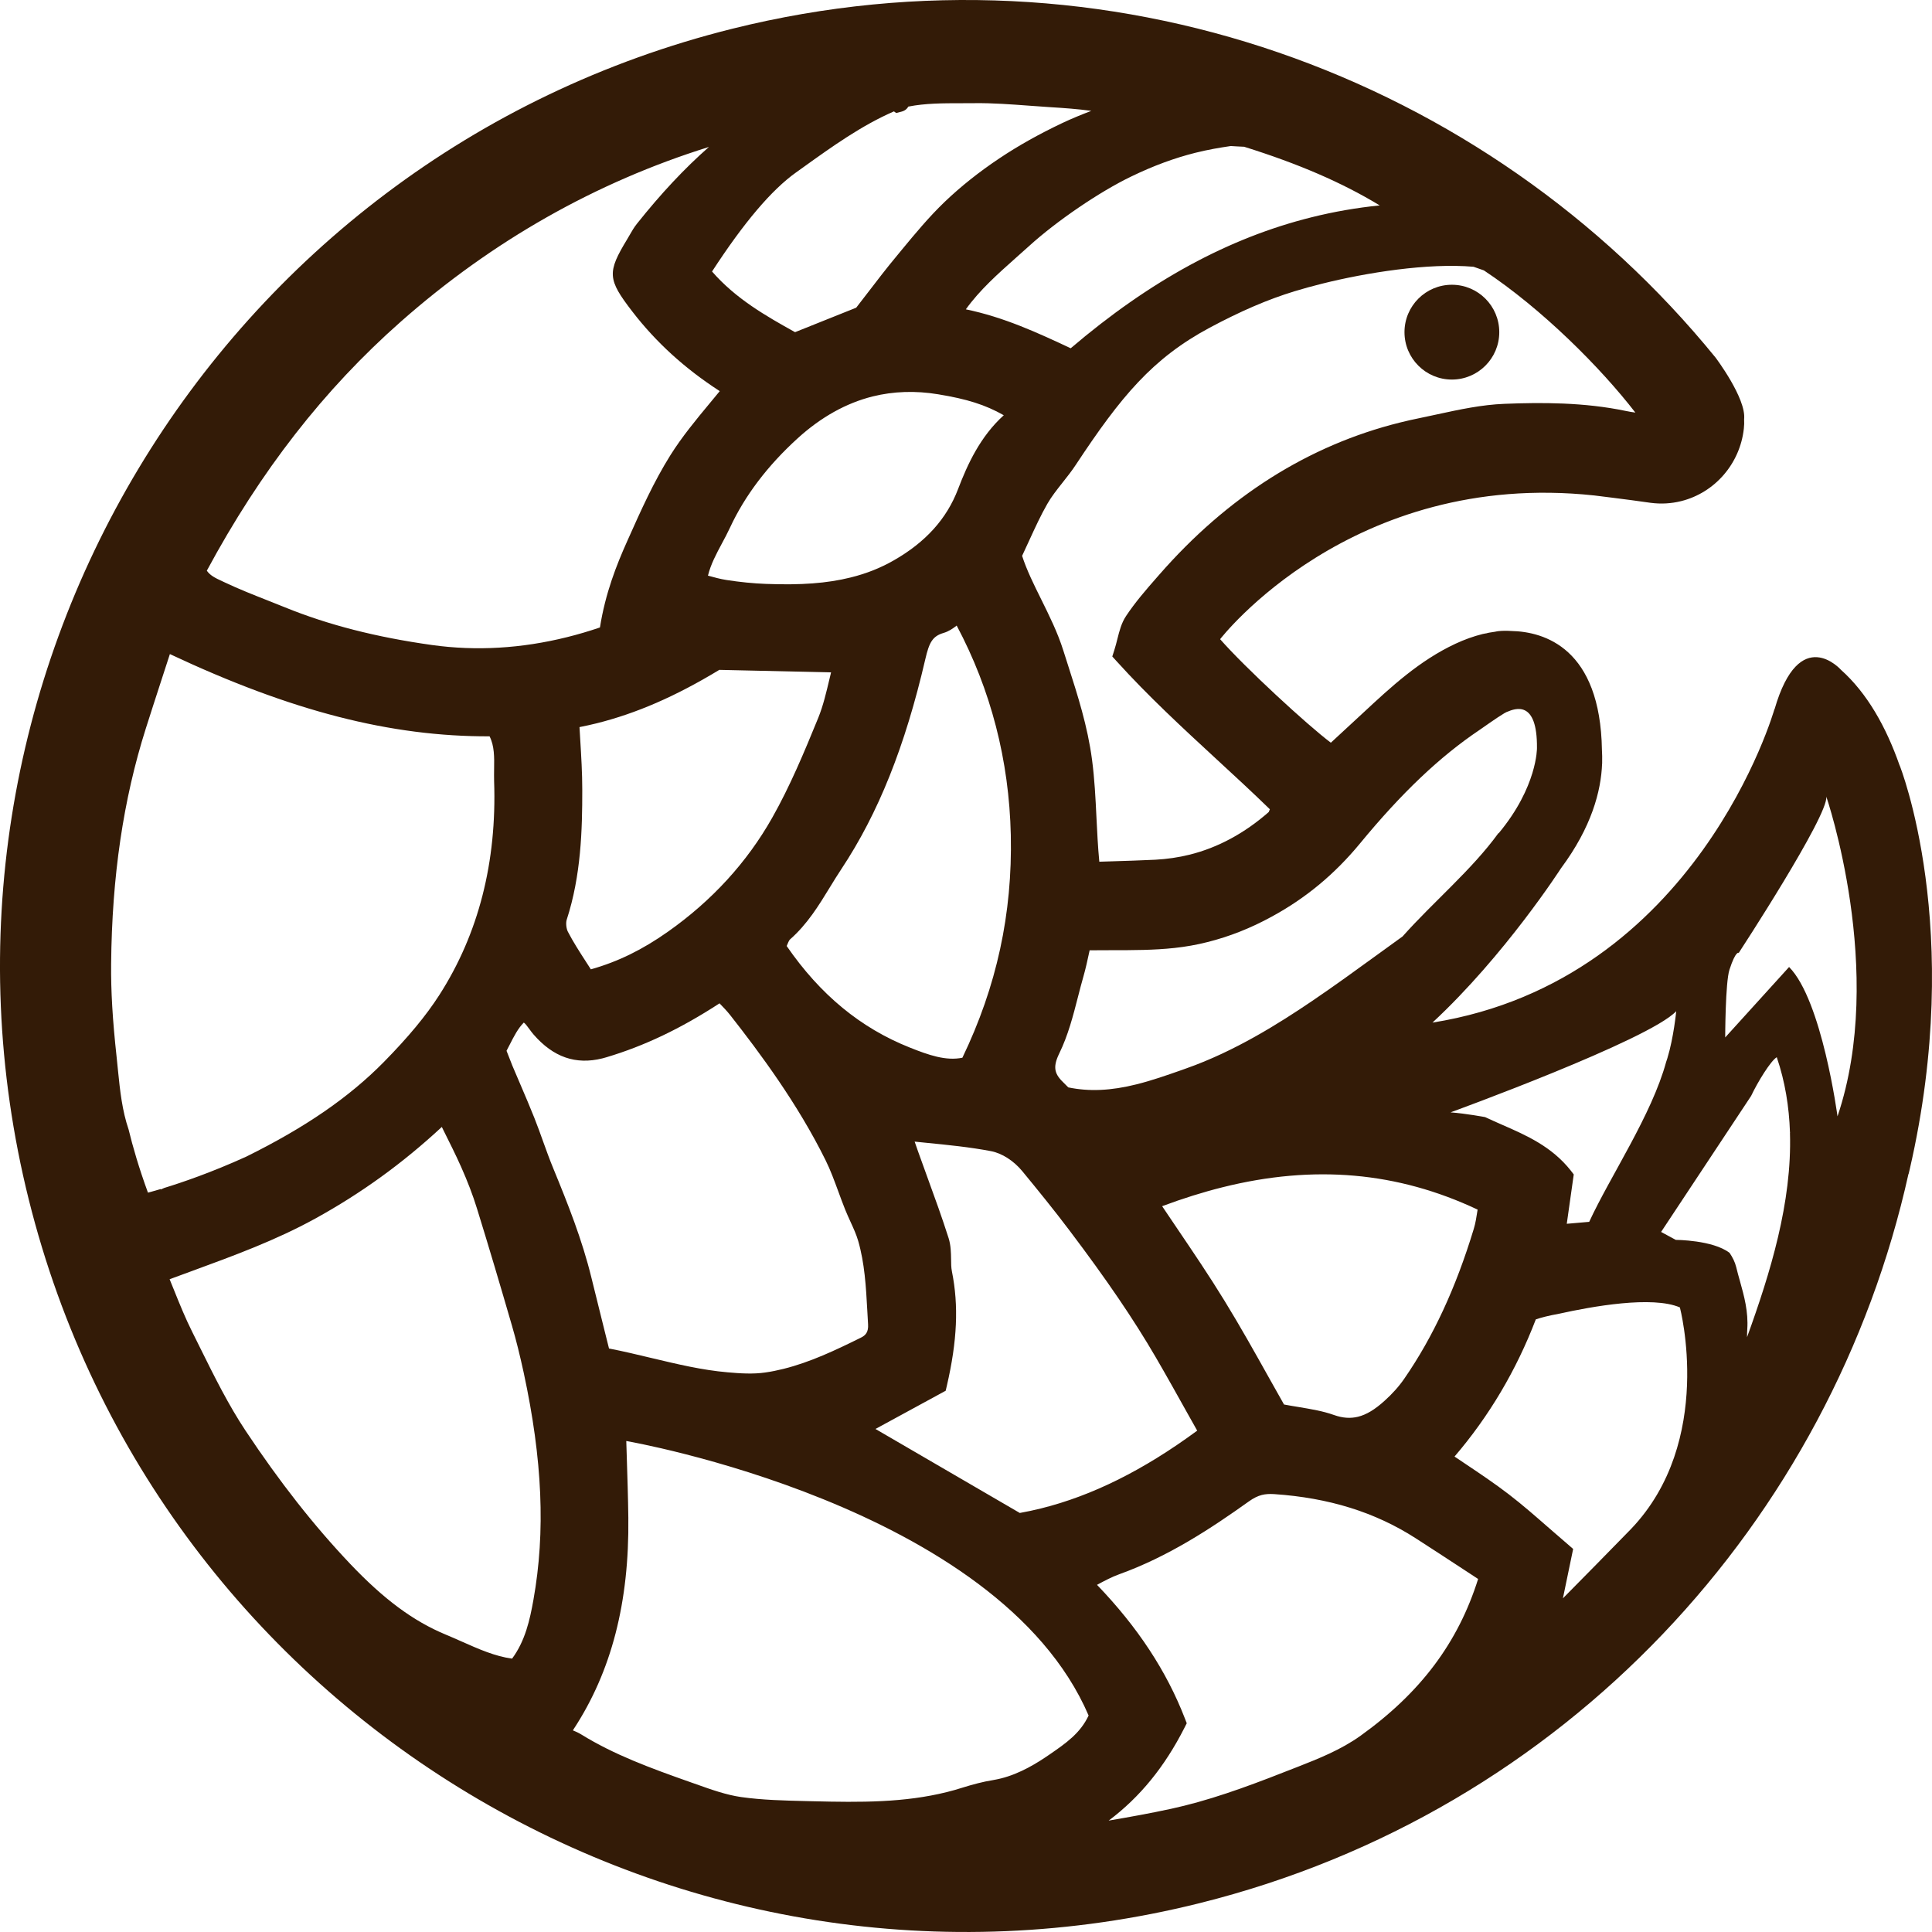 <svg width="100" height="100" viewBox="0 0 100 100" fill="none" xmlns="http://www.w3.org/2000/svg">
<path d="M98.324 39.611V39.621C97.62 37.606 96.633 35.87 95.291 34.672C95.291 34.672 93.141 32.243 91.849 36.717L91.847 36.698C91.847 36.698 87.867 50.733 74.144 52.93C77.905 49.438 80.798 44.94 80.798 44.94C82.383 42.808 82.871 40.943 82.924 39.526L82.927 39.529C82.927 39.505 82.924 39.484 82.927 39.46C82.932 39.236 82.929 39.025 82.916 38.825C82.834 33.556 79.941 32.694 78.219 32.66C77.997 32.646 77.77 32.644 77.538 32.67C77.486 32.675 77.435 32.691 77.383 32.699C77.132 32.731 76.974 32.768 76.974 32.768L76.979 32.773C76.897 32.789 76.818 32.797 76.736 32.818C76.27 32.934 75.8 33.103 75.336 33.319C73.466 34.192 71.989 35.564 70.562 36.891L68.885 38.442C67.685 37.545 64.433 34.546 63.153 33.084C63.153 33.084 69.924 24.294 82.523 25.645C83.167 25.727 83.813 25.803 84.456 25.89L85.432 26.025C85.965 26.096 86.498 26.067 87.017 25.938C88.761 25.503 90.064 23.996 90.261 22.186C90.28 22.018 90.285 21.857 90.275 21.704C90.398 20.627 88.795 18.506 88.795 18.506C76.934 3.931 57.306 -3.347 37.902 1.488C11.158 8.155 -5.176 35.342 1.489 62.09C8.154 88.839 35.336 105.177 62.08 98.51C81.078 93.775 94.808 78.68 98.786 60.747V60.778C98.807 60.689 98.828 60.602 98.849 60.512C101.716 48.06 98.324 39.611 98.324 39.611ZM81.305 60.591C80.318 59.343 79.01 58.768 77.741 58.214C77.454 58.088 77.161 57.958 76.868 57.821C76.868 57.821 75.871 57.634 75.08 57.576C75.08 57.576 85.358 53.835 86.761 52.339C86.761 52.339 86.63 53.709 86.302 54.777C86.276 54.859 86.258 54.909 86.239 54.967C85.49 57.713 83.349 60.876 82.257 63.242L81.096 63.343L81.457 60.789L81.305 60.591ZM30.032 38.268C30.019 38.057 30.006 37.846 29.995 37.635C30.293 37.577 30.586 37.511 30.876 37.44C32.936 36.925 34.962 36.047 37.232 34.672L43.016 34.802C42.99 34.907 42.966 35.015 42.94 35.118C42.768 35.841 42.608 36.527 42.352 37.157C41.616 38.959 40.883 40.711 39.97 42.325C38.664 44.636 36.847 46.623 34.566 48.229C33.252 49.155 32 49.773 30.583 50.173C30.507 50.052 30.43 49.933 30.354 49.817C30 49.271 29.668 48.754 29.394 48.227C29.309 48.063 29.28 47.768 29.333 47.604C30.079 45.312 30.14 42.932 30.138 40.882C30.138 40.009 30.085 39.136 30.032 38.268ZM36.644 29.795C36.787 29.212 37.069 28.684 37.364 28.133C37.512 27.861 37.654 27.589 37.784 27.312C38.551 25.658 39.73 24.102 41.286 22.688C42.492 21.59 43.8 20.862 45.171 20.519C46.245 20.253 47.384 20.213 48.563 20.409C50.04 20.651 50.997 20.949 51.955 21.493C50.736 22.595 50.077 24.036 49.589 25.315C49.003 26.853 47.914 28.061 46.26 29.006C45.572 29.399 44.844 29.689 44.029 29.89C42.816 30.193 41.46 30.293 39.627 30.222C38.992 30.198 38.306 30.13 37.594 30.019C37.277 29.969 36.966 29.884 36.644 29.795ZM40.719 48.965C40.767 48.849 40.838 48.672 40.885 48.63C41.787 47.839 42.383 46.863 42.958 45.921C43.151 45.607 43.343 45.291 43.549 44.982C45.464 42.093 46.846 38.637 47.896 34.111C48.093 33.261 48.265 32.929 48.835 32.762C49.098 32.686 49.315 32.538 49.518 32.38C51.29 35.712 52.232 39.358 52.319 43.22C52.408 47.288 51.588 51.06 49.813 54.748C48.959 54.922 48.072 54.613 47.089 54.22C44.543 53.207 42.46 51.49 40.722 48.971C40.719 48.968 40.719 48.968 40.719 48.965ZM48.948 71.985L49.009 71.726C49.547 69.402 49.626 67.579 49.272 65.814C49.23 65.609 49.23 65.392 49.228 65.176C49.222 64.841 49.217 64.461 49.101 64.089C48.763 63.026 48.381 61.976 47.998 60.926L47.513 59.583C47.455 59.42 47.4 59.256 47.342 59.09C47.532 59.108 47.724 59.127 47.914 59.148C49.09 59.264 50.201 59.375 51.293 59.583C51.862 59.691 52.466 60.079 52.91 60.615C53.706 61.583 54.553 62.622 55.354 63.685C57.293 66.252 58.67 68.276 59.82 70.249C60.382 71.215 60.925 72.188 61.471 73.167L61.967 74.05C59.189 76.095 56.541 77.414 53.883 78.076C53.519 78.166 53.155 78.245 52.785 78.311L45.314 73.963L48.948 71.985ZM60.898 63.538C60.651 63.171 60.403 62.804 60.152 62.432C61.223 62.032 62.275 61.702 63.285 61.451C68.009 60.272 72.332 60.652 76.481 62.609C76.478 62.633 76.473 62.654 76.47 62.678C76.42 63 76.373 63.314 76.28 63.614C75.357 66.656 74.183 69.189 72.691 71.352C72.416 71.753 72.071 72.141 71.662 72.507C71.161 72.961 70.726 73.222 70.293 73.33C69.897 73.428 69.491 73.399 69.046 73.24C68.471 73.035 67.885 72.94 67.21 72.826C66.972 72.787 66.725 72.747 66.461 72.697C66.2 72.235 65.936 71.766 65.67 71.291C64.939 69.985 64.185 68.635 63.375 67.318C62.592 66.041 61.769 64.825 60.898 63.538ZM70.391 43.66C72.559 41.027 74.529 39.16 76.583 37.78C76.734 37.68 77.462 37.155 77.841 36.931C77.841 36.931 77.855 36.923 77.871 36.912C77.873 36.909 77.878 36.907 77.881 36.907C77.905 36.894 77.934 36.878 77.973 36.859C77.984 36.854 77.997 36.846 78.005 36.843C78.008 36.843 78.01 36.843 78.013 36.843C78.427 36.669 79.577 36.218 79.553 38.722C79.553 38.722 79.574 40.721 77.573 43.127L77.557 43.125C76.183 45.021 74.199 46.67 72.598 48.469C72.163 48.781 71.725 49.1 71.282 49.422C70.182 50.221 69.059 51.036 67.911 51.814C66.2 52.972 63.91 54.418 61.389 55.304L61.175 55.381C60.408 55.65 59.614 55.93 58.817 56.127C57.499 56.457 56.373 56.507 55.294 56.283C55.236 56.222 55.164 56.151 55.091 56.08C54.608 55.621 54.455 55.289 54.827 54.526C55.286 53.587 55.547 52.569 55.8 51.582C55.89 51.231 55.98 50.88 56.08 50.535C56.198 50.123 56.288 49.701 56.378 49.285L56.399 49.187C56.781 49.182 57.156 49.182 57.522 49.182C58.654 49.182 59.725 49.182 60.795 49.066C61.363 49.005 61.935 48.905 62.497 48.762C63.626 48.48 64.744 48.039 65.82 47.448C67.592 46.486 69.085 45.243 70.391 43.66ZM76.27 13.808L76.805 13.995C79.809 15.985 82.84 19.016 84.646 21.355C84.488 21.334 84.332 21.308 84.177 21.276C81.993 20.815 79.764 20.828 77.871 20.902C76.7 20.947 75.542 21.197 74.421 21.44C74.107 21.509 73.796 21.577 73.482 21.64C73.131 21.712 72.785 21.788 72.443 21.875C67.722 23.052 63.536 25.7 60.002 29.747L59.875 29.892C59.324 30.52 58.757 31.172 58.282 31.889C58.042 32.251 57.942 32.654 57.834 33.079C57.789 33.261 57.739 33.454 57.675 33.657L57.572 33.979L57.799 34.229C59.432 36.036 61.218 37.682 62.945 39.276C63.879 40.136 64.812 40.996 65.728 41.887C65.704 41.951 65.68 42.014 65.67 42.03C64.417 43.13 63.037 43.874 61.574 44.238C61.001 44.38 60.403 44.467 59.799 44.499C59.039 44.536 58.279 44.56 57.48 44.584L56.9 44.602C56.826 43.824 56.789 43.056 56.752 42.307C56.705 41.325 56.655 40.315 56.523 39.321C56.296 37.595 55.779 35.983 55.278 34.424L55.038 33.672C54.74 32.728 54.307 31.86 53.891 31.019C53.508 30.246 53.144 29.515 52.904 28.771C53.031 28.502 53.15 28.241 53.266 27.988C53.577 27.31 53.872 26.666 54.212 26.075C54.429 25.698 54.706 25.347 55.001 24.975C55.238 24.674 55.476 24.376 55.681 24.062C58.021 20.517 59.654 18.549 62.61 16.963C64.219 16.103 65.612 15.502 67.001 15.077C67.442 14.942 67.922 14.81 68.428 14.684C70.72 14.111 73.909 13.602 76.27 13.808ZM61.869 7.909C62.523 7.746 63.106 7.646 63.702 7.559C63.71 7.564 64.396 7.596 64.396 7.596C67.21 8.477 69.449 9.442 71.414 10.632C70.217 10.753 69.035 10.959 67.882 11.247C63.594 12.315 59.514 14.534 55.42 18.026C53.724 17.232 51.976 16.42 49.992 16.011C50.712 15.008 51.636 14.188 52.601 13.328L53.26 12.74C54.684 11.444 56.908 9.928 58.546 9.139C59.696 8.582 60.785 8.181 61.869 7.909ZM41.204 8.925L41.587 8.651C43.066 7.59 44.591 6.495 46.271 5.765L46.384 5.849L46.653 5.781C46.841 5.733 46.952 5.633 47.015 5.517C47.898 5.343 48.816 5.343 49.782 5.343L50.459 5.34C51.382 5.329 52.334 5.401 53.255 5.469C53.619 5.496 53.98 5.522 54.344 5.546C55.08 5.591 55.779 5.641 56.486 5.738C55.972 5.934 55.476 6.137 54.99 6.366C53.764 6.949 52.701 7.545 51.739 8.189C50.689 8.888 49.734 9.648 48.898 10.447C48.088 11.223 47.368 12.093 46.672 12.935L46.427 13.233C45.899 13.866 45.398 14.52 44.886 15.188L44.317 15.926L41.152 17.193C39.638 16.351 38.087 15.467 36.855 14.053C38.509 11.51 39.936 9.83 41.204 8.925ZM20.751 16.644C25.488 12.465 30.842 9.432 36.694 7.606C35.434 8.714 34.212 10.017 32.965 11.584C32.822 11.764 32.704 11.964 32.59 12.165L32.472 12.368C31.417 14.104 31.441 14.454 32.733 16.13C33.959 17.72 35.441 19.071 37.254 20.245C37.079 20.459 36.905 20.67 36.731 20.878C36.024 21.73 35.297 22.609 34.698 23.564C33.835 24.941 33.163 26.444 32.514 27.898L32.451 28.04C31.913 29.241 31.335 30.697 31.053 32.477C30.486 32.67 29.916 32.839 29.349 32.979C26.991 33.567 24.644 33.704 22.375 33.388C19.482 32.984 16.985 32.346 14.743 31.433L13.843 31.074C13.115 30.787 12.364 30.491 11.657 30.156L11.499 30.082C11.137 29.916 10.881 29.789 10.705 29.539C13.487 24.373 16.776 20.15 20.751 16.644ZM8.328 61.565C8.323 61.559 8.32 61.551 8.315 61.546C7.906 61.667 7.658 61.731 7.658 61.731C7.184 60.433 6.87 59.341 6.656 58.46C6.326 57.494 6.213 56.468 6.105 55.389L6.036 54.708C5.825 52.777 5.738 51.292 5.752 49.891C5.794 45.362 6.382 41.381 7.545 37.714C7.796 36.92 8.054 36.131 8.31 35.34L8.793 33.855C15.078 36.809 20.221 38.131 25.34 38.112C25.593 38.611 25.585 39.189 25.575 39.793C25.572 40.009 25.57 40.22 25.575 40.429C25.722 44.615 24.768 48.343 22.739 51.503C22.051 52.574 21.136 53.679 19.862 54.975C18.066 56.798 15.806 58.354 12.749 59.866C10.929 60.694 9.394 61.214 8.5 61.488L8.328 61.565ZM27.611 82.803C27.426 83.843 27.186 84.93 26.506 85.85C25.622 85.732 24.781 85.357 23.895 84.964C23.62 84.843 23.349 84.721 23.074 84.608C21.394 83.911 19.867 82.78 18.121 80.941C16.249 78.968 14.476 76.712 12.707 74.048C11.831 72.729 11.1 71.259 10.396 69.837L9.948 68.935C9.605 68.252 9.312 67.532 9.004 66.767C8.93 66.585 8.856 66.4 8.779 66.213C9.151 66.073 9.523 65.938 9.892 65.804C12.145 64.978 14.273 64.197 16.307 63.079C18.691 61.768 20.843 60.211 22.869 58.33L22.958 58.512C23.28 59.156 23.586 59.768 23.863 60.388C24.203 61.153 24.475 61.86 24.686 62.546C25.311 64.561 25.91 66.587 26.498 68.613C26.712 69.347 26.909 70.144 27.107 71.051C28.078 75.554 28.239 79.287 27.611 82.803ZM28.117 59.098C27.97 58.686 27.822 58.275 27.661 57.869C27.431 57.291 27.186 56.718 26.941 56.146L26.519 55.157C26.424 54.925 26.334 54.693 26.245 54.458L26.218 54.389C26.271 54.289 26.321 54.189 26.374 54.088C26.606 53.632 26.812 53.228 27.112 52.928C27.194 52.988 27.273 53.091 27.392 53.255C27.466 53.358 27.54 53.455 27.619 53.547C28.64 54.721 29.803 55.125 31.177 54.782L31.377 54.727C33.345 54.141 35.22 53.249 37.243 51.933C37.43 52.126 37.62 52.321 37.789 52.535C39.329 54.495 41.283 57.122 42.729 60.048C42.985 60.562 43.182 61.105 43.394 61.678C43.507 61.989 43.623 62.301 43.744 62.604C43.829 62.818 43.926 63.026 44.021 63.237C44.177 63.577 44.325 63.902 44.419 64.226C44.754 65.387 44.823 66.582 44.892 67.848L44.931 68.54C44.958 68.951 44.802 69.117 44.562 69.236C43.24 69.89 41.94 70.507 40.553 70.853C40.242 70.93 39.928 70.996 39.609 71.04C38.981 71.133 38.298 71.088 37.654 71.03C36.341 70.916 35.075 70.613 33.735 70.294C33.007 70.12 32.271 69.943 31.522 69.798L31.29 68.869C31.058 67.938 30.831 67.033 30.61 66.126C30.13 64.166 29.404 62.34 28.642 60.486C28.452 60.029 28.286 59.565 28.117 59.098ZM54.344 90.799C53.688 91.253 52.804 91.804 51.807 92.052C51.675 92.084 51.541 92.113 51.401 92.137C51.14 92.179 50.879 92.234 50.62 92.3C50.346 92.369 50.074 92.448 49.805 92.532C49.541 92.617 49.278 92.691 49.011 92.757C46.814 93.305 44.565 93.295 42.062 93.232L41.727 93.224C40.611 93.197 39.458 93.171 38.359 93.015C37.599 92.907 36.818 92.63 36.064 92.361L35.771 92.258C33.59 91.49 31.783 90.82 30.087 89.776C29.956 89.694 29.811 89.628 29.655 89.565C29.666 89.541 29.676 89.52 29.689 89.504C31.649 86.515 32.575 82.933 32.522 78.551C32.509 77.496 32.474 76.443 32.44 75.348L32.416 74.586C32.416 74.586 51.665 77.897 56.346 88.794C55.919 89.713 55.159 90.237 54.344 90.799ZM70.43 89.836C69.409 90.57 68.231 91.034 67.191 91.443C65.116 92.261 63.238 92.981 61.297 93.464C61.072 93.519 60.848 93.572 60.621 93.622C59.556 93.854 58.461 94.049 57.385 94.234C59.005 93.018 60.279 91.454 61.307 89.43L61.426 89.195L61.331 88.95C60.379 86.489 58.886 84.22 56.781 82.031C57.195 81.809 57.554 81.619 57.929 81.484C60.463 80.572 62.658 79.129 64.654 77.704C64.889 77.538 65.097 77.435 65.311 77.38C65.498 77.332 65.704 77.319 65.954 77.335C68.782 77.527 71.174 78.271 73.266 79.614C74.091 80.144 74.909 80.68 75.755 81.234L76.507 81.727C75.47 85.025 73.529 87.61 70.43 89.836ZM84.412 79.15C83.24 80.35 82.067 81.548 80.896 82.73L81.426 80.173C81.426 80.173 80.524 79.395 80.213 79.123C79.495 78.496 78.817 77.899 78.084 77.337C77.359 76.781 76.61 76.279 75.819 75.749C75.642 75.631 75.465 75.512 75.286 75.391C77.071 73.309 78.485 70.924 79.493 68.292C79.643 68.239 79.806 68.194 79.983 68.149C80.202 68.094 80.439 68.046 80.687 68.001C82.404 67.619 85.527 67.057 86.951 67.672C86.951 67.674 88.779 74.594 84.412 79.15ZM92.648 58.644C92.759 62.235 91.63 65.891 90.427 69.212C90.427 69.078 90.43 68.943 90.438 68.811C90.501 67.891 90.275 67.081 90.056 66.297C89.99 66.062 89.924 65.83 89.868 65.593C89.802 65.319 89.676 65.076 89.523 64.849C88.66 64.181 86.738 64.176 86.738 64.176L85.978 63.765L90.638 56.724C90.981 55.998 91.649 54.911 91.965 54.721C92.398 55.99 92.603 57.291 92.648 58.599L92.653 58.628L92.648 58.644ZM95.109 57.782C95.109 57.782 94.31 51.777 92.603 50.052L89.296 53.698C89.296 53.698 89.301 50.841 89.518 50.187C89.847 49.179 89.998 49.321 89.998 49.321C89.998 49.321 94.661 42.191 94.529 41.228C94.526 41.228 97.641 50.282 95.109 57.782Z" fill="#331B07"/>
<path d="M75.149 19.646C76.503 19.646 77.602 18.548 77.602 17.193C77.602 15.838 76.503 14.739 75.149 14.739C73.794 14.739 72.696 15.838 72.696 17.193C72.696 18.548 73.794 19.646 75.149 19.646Z" fill="#331B07"/>
</svg>
